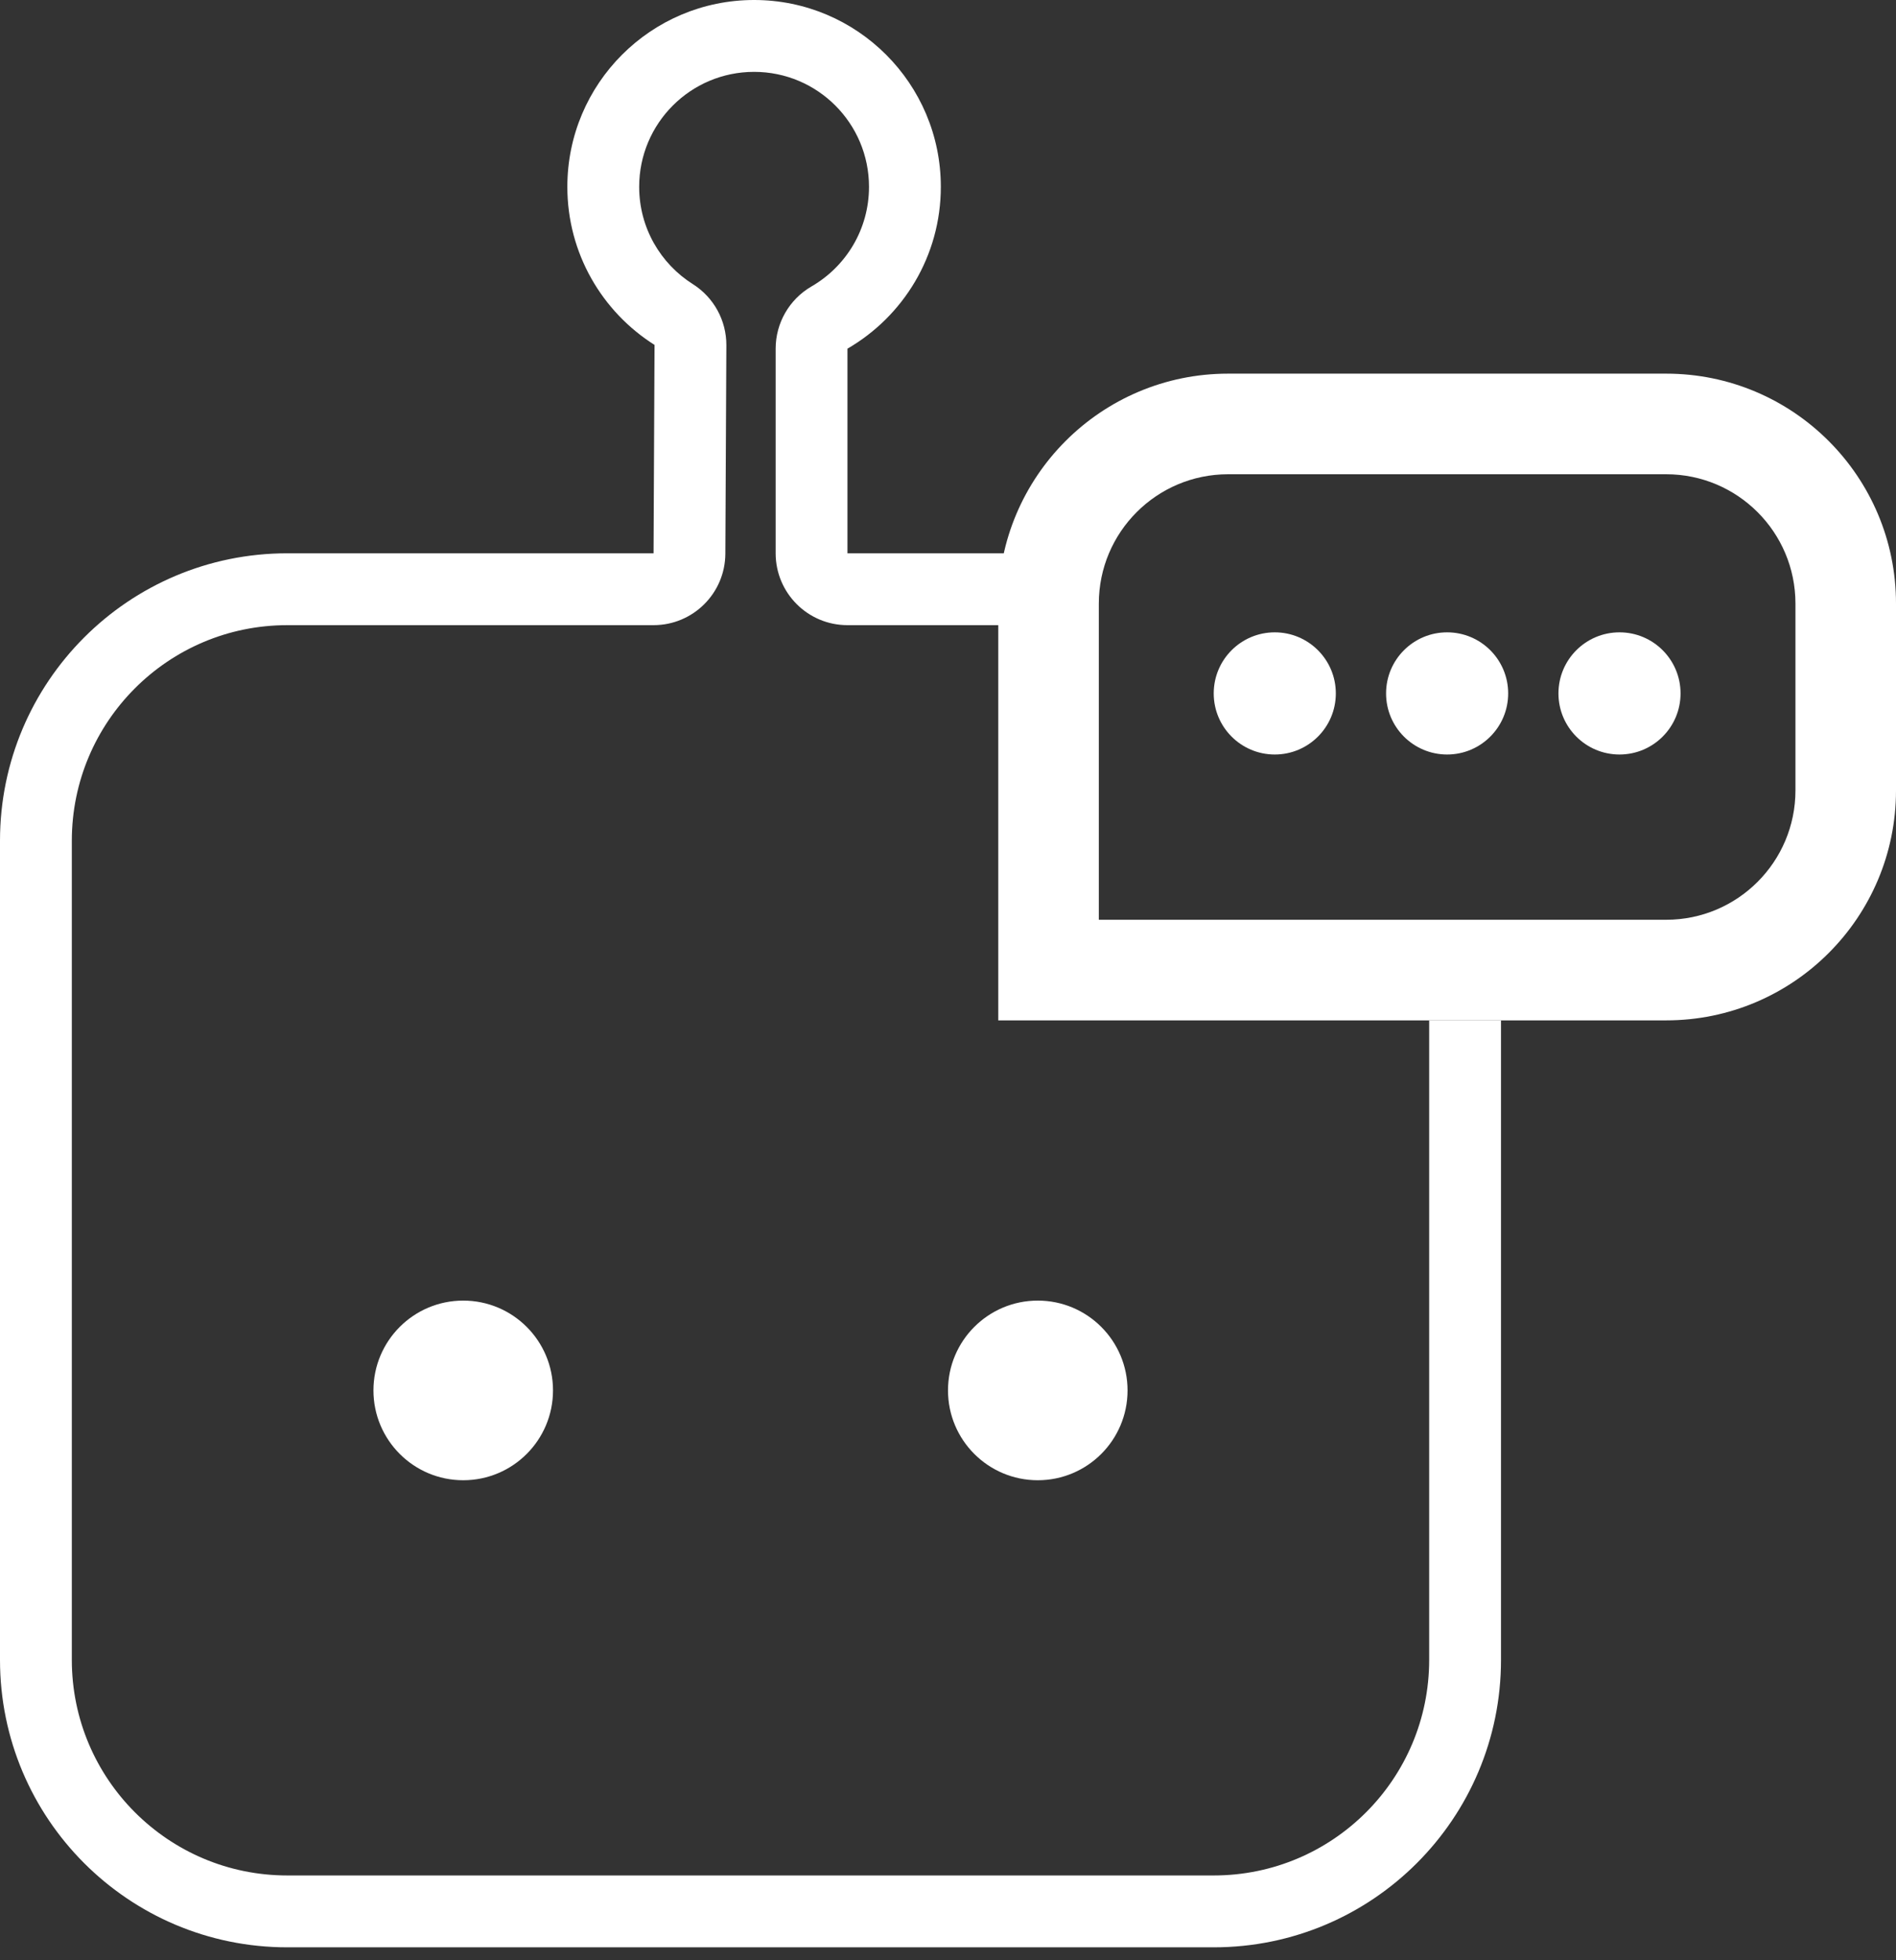 <svg width="60" height="62" viewBox="0 0 60 62" fill="none" xmlns="http://www.w3.org/2000/svg">
<rect x="0" y="0" width="60" height="62" fill="#333333" stroke="none"/>
<path d="M17.5 43.977C17.5 45.546 16.228 46.818 14.659 46.818C13.09 46.818 11.818 45.546 11.818 43.977C11.818 42.408 13.09 41.136 14.659 41.136C16.228 41.136 17.5 42.408 17.5 43.977Z" fill="white"/>
<path d="M35.682 43.977C35.682 45.546 34.41 46.818 32.841 46.818C31.272 46.818 30 45.546 30 43.977C30 42.408 31.272 41.136 32.841 41.136C34.41 41.136 35.682 42.408 35.682 43.977Z" fill="white"/>
<path fill-rule="evenodd" clip-rule="evenodd" d="M25.68 9.06C24.978 9.467 24.546 10.216 24.546 11.028V17.5C24.546 18.755 25.563 19.773 26.818 19.773H31.818V19.091C31.818 18.544 31.878 18.012 31.993 17.5H26.818V11.028C28.584 10.006 29.773 8.096 29.773 5.909C29.773 2.646 27.127 0 23.864 0C20.6 0 17.954 2.646 17.954 5.909C17.954 8.014 19.055 9.862 20.713 10.909L20.682 17.5H9.091C4.07 17.5 0 21.57 0 26.591V52.5C0 57.521 4.07 61.591 9.091 61.591H38.409C43.429 61.591 47.5 57.521 47.5 52.5V32.273H45.227V52.5C45.227 56.266 42.174 59.318 38.409 59.318H9.091C5.326 59.318 2.273 56.266 2.273 52.5V26.591C2.273 22.825 5.326 19.773 9.091 19.773H20.682C21.933 19.773 22.949 18.762 22.954 17.511L22.986 10.92C22.989 10.136 22.589 9.406 21.926 8.987C20.901 8.34 20.227 7.202 20.227 5.909C20.227 3.901 21.855 2.273 23.864 2.273C25.872 2.273 27.5 3.901 27.5 5.909C27.5 7.252 26.773 8.428 25.68 9.06Z" fill="white"/>
<path fill-rule="evenodd" clip-rule="evenodd" d="M52.727 15H38.864C36.604 15 34.773 16.832 34.773 19.091V29.091H52.727C54.986 29.091 56.818 27.259 56.818 25V19.091C56.818 16.832 54.986 15 52.727 15ZM38.864 11.818C34.847 11.818 31.591 15.075 31.591 19.091V32.273H52.727C56.744 32.273 60 29.017 60 25V19.091C60 15.075 56.744 11.818 52.727 11.818H38.864Z" fill="white"/>
<path d="M42.273 21.932C42.273 22.999 41.408 23.864 40.341 23.864C39.274 23.864 38.409 22.999 38.409 21.932C38.409 20.865 39.274 20 40.341 20C41.408 20 42.273 20.865 42.273 21.932Z" fill="white"/>
<path d="M47.727 21.932C47.727 22.999 46.862 23.864 45.795 23.864C44.728 23.864 43.863 22.999 43.863 21.932C43.863 20.865 44.728 20 45.795 20C46.862 20 47.727 20.865 47.727 21.932Z" fill="white"/>
<path d="M53.182 21.932C53.182 22.999 52.317 23.864 51.25 23.864C50.183 23.864 49.318 22.999 49.318 21.932C49.318 20.865 50.183 20 51.25 20C52.317 20 53.182 20.865 53.182 21.932Z" fill="white"/>
</svg>

